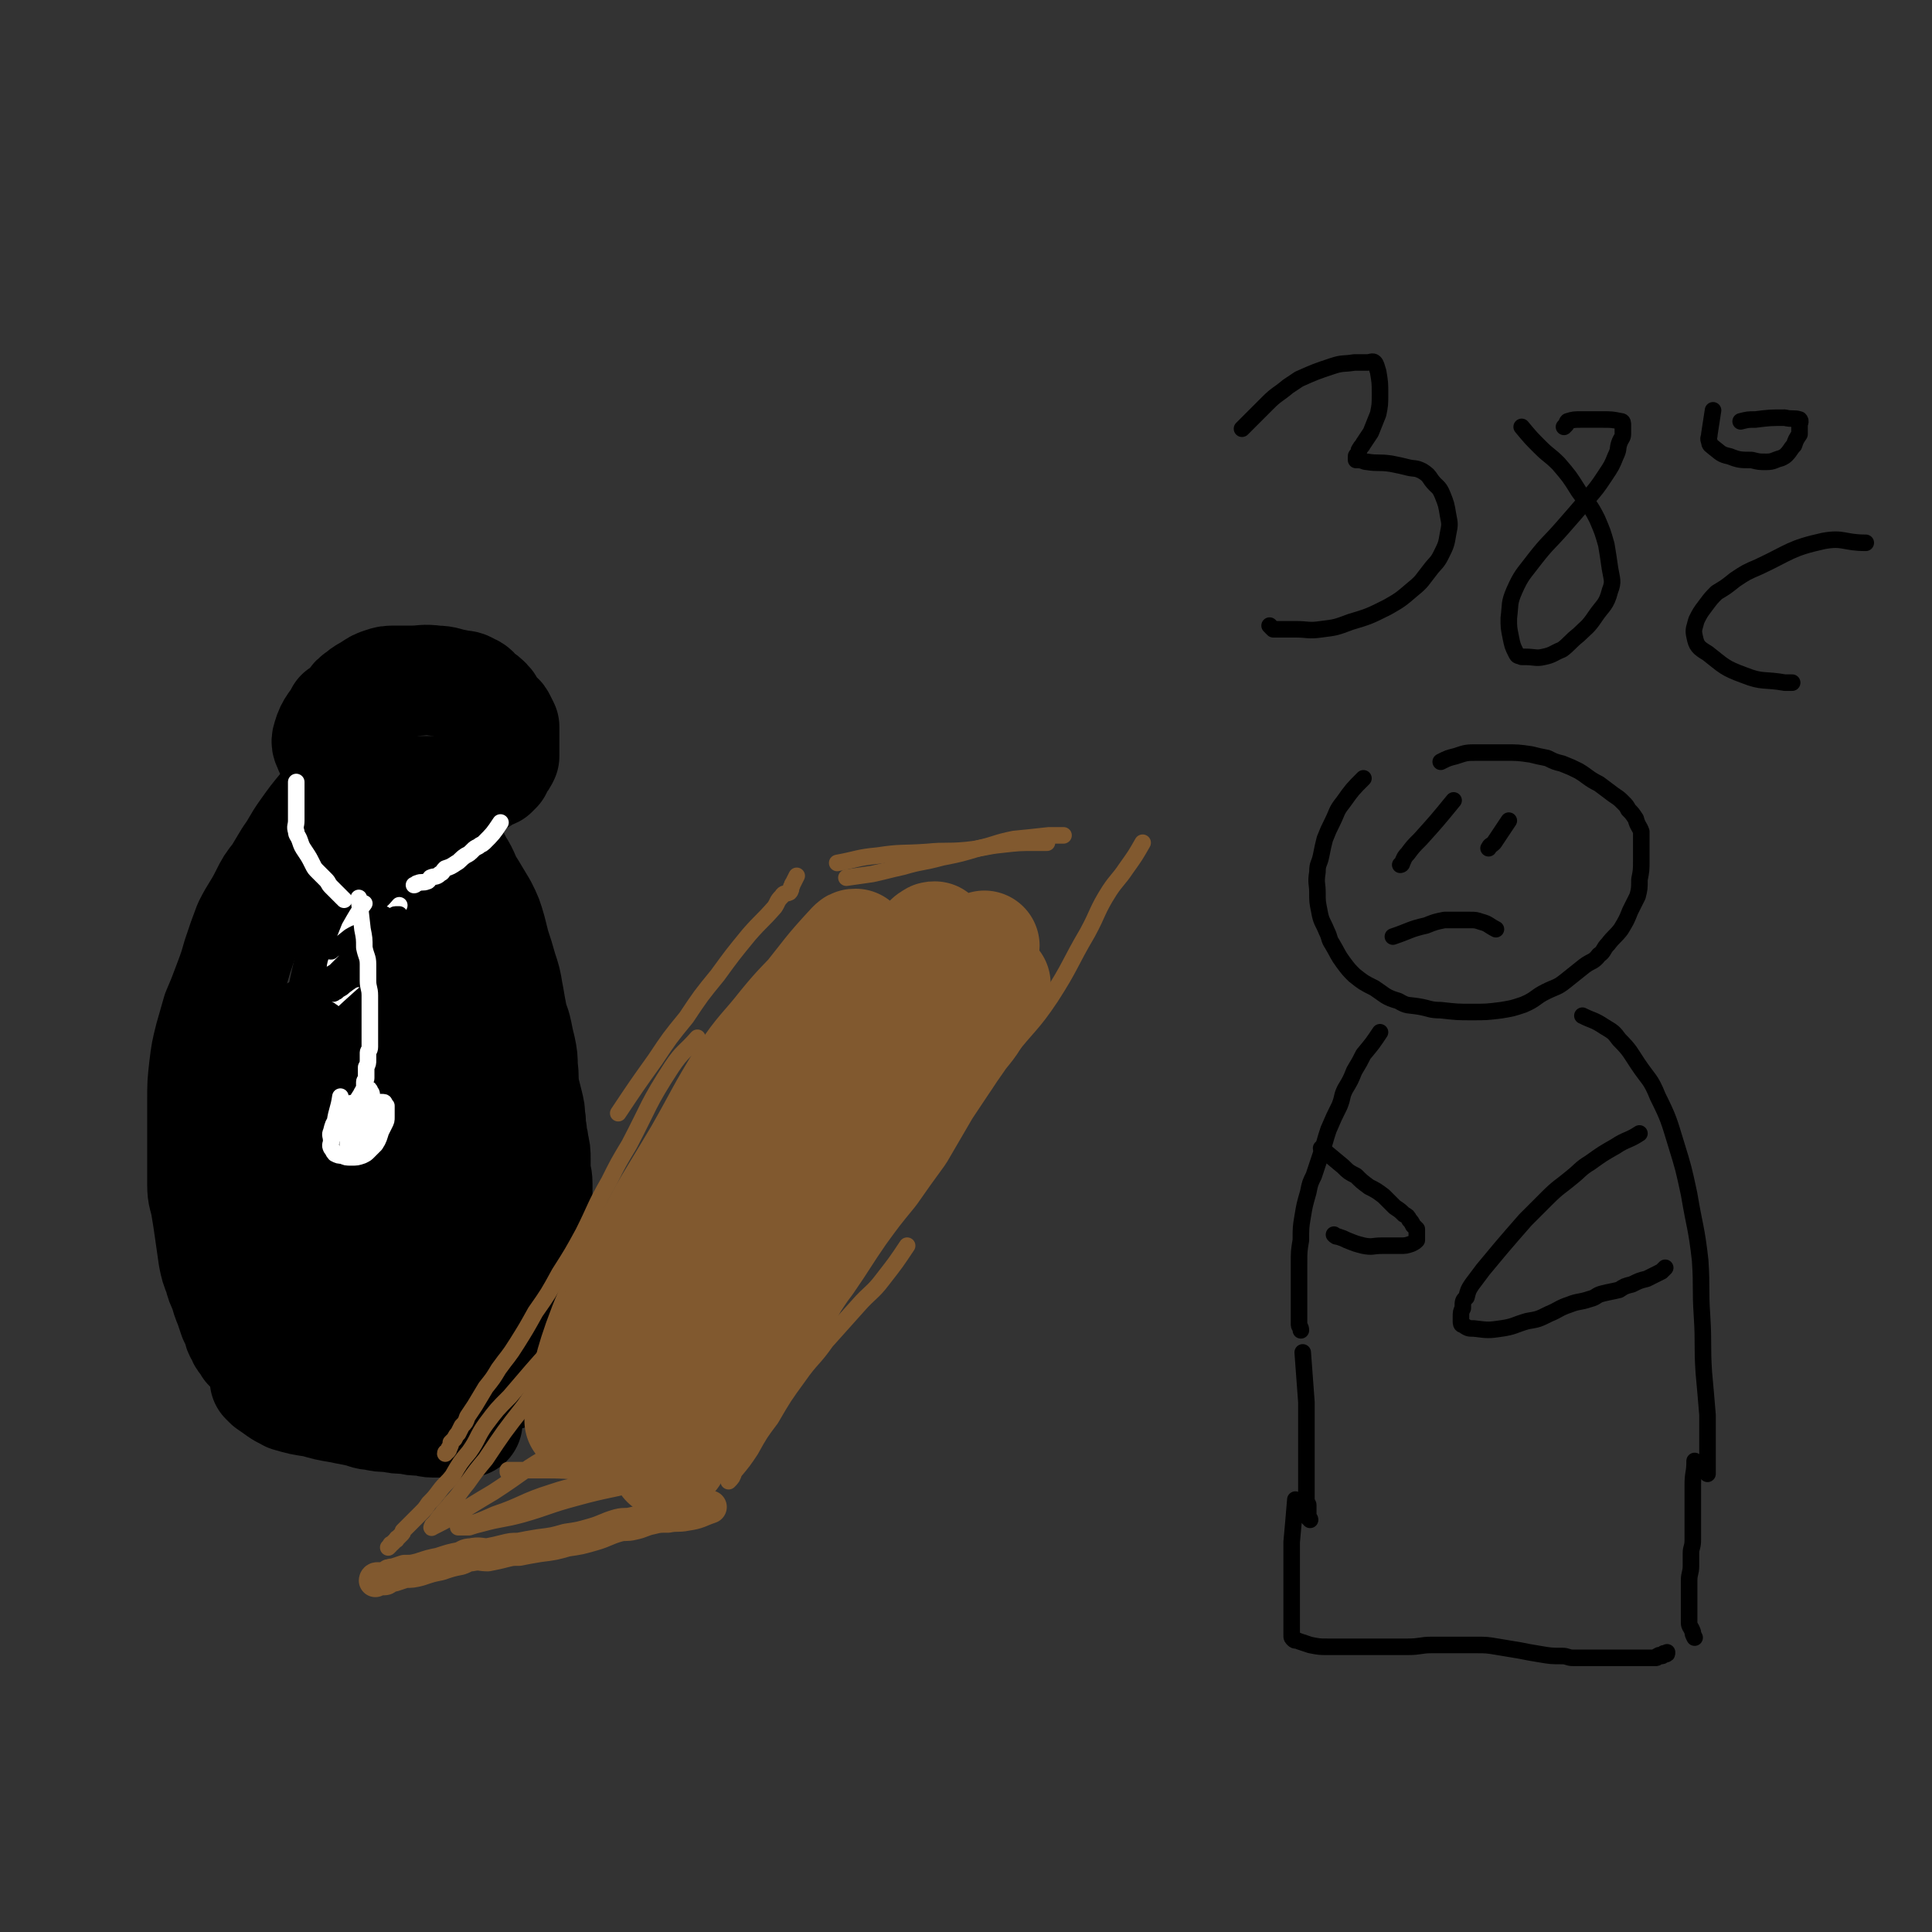 <svg viewBox='0 0 1050 1050' version='1.1' xmlns='http://www.w3.org/2000/svg' xmlns:xlink='http://www.w3.org/1999/xlink'><rect x="0" y="0" width="1050" height="1050" fill="#333333" stroke="none"/><g fill='none' stroke='#000000' stroke-width='60' stroke-linecap='round' stroke-linejoin='round'><path d='M185,388c0,0 0,0 0,0 -3,6 -5,6 -7,13 -1,3 0,3 1,6 2,3 2,3 5,5 3,4 3,4 7,7 5,3 5,3 11,5 4,2 4,2 9,3 7,2 7,2 14,3 6,0 6,0 11,0 5,0 5,0 10,-1 4,0 4,0 8,-2 2,0 2,-1 4,-2 2,-1 3,-1 4,-2 2,-1 1,-1 3,-2 1,-1 1,0 3,-1 1,-1 1,-1 2,-2 1,-2 1,-2 2,-4 1,-1 1,-1 2,-3 0,-1 0,-1 0,-3 0,-2 0,-2 0,-4 0,-3 0,-3 0,-6 0,-1 0,-1 0,-3 -1,-2 -1,-2 -2,-4 -1,-2 -2,-1 -3,-3 -1,-1 -1,-1 -2,-3 -1,-1 -1,-2 -2,-3 -2,-2 -2,-2 -5,-4 -2,-2 -2,-3 -5,-4 -3,-2 -3,-1 -7,-2 -6,-1 -6,-2 -11,-2 -7,-1 -7,0 -13,0 -5,0 -5,0 -9,0 -4,0 -4,0 -7,1 -3,1 -3,1 -6,3 -3,2 -4,2 -6,4 -3,2 -3,2 -5,5 -2,3 -2,3 -3,6 -2,3 -2,3 -3,5 -1,3 -1,3 -1,6 0,4 1,4 1,9 '/><path d='M176,439c0,0 0,0 0,0 -5,6 -5,6 -10,13 -5,7 -4,7 -9,14 -3,5 -3,5 -6,10 -4,5 -4,5 -7,11 -4,8 -5,8 -9,16 -3,8 -3,8 -6,17 -2,7 -2,7 -5,15 -3,8 -3,8 -6,15 -2,7 -2,7 -4,14 -2,8 -2,8 -3,16 -1,9 -1,9 -1,18 0,8 0,8 0,16 0,7 0,7 0,15 0,7 0,8 0,15 0,6 1,6 2,12 1,6 1,6 2,13 1,7 1,7 2,14 1,5 1,5 3,10 1,4 1,4 3,8 1,4 1,4 3,9 1,3 1,3 2,6 1,2 1,2 2,4 1,2 0,3 2,5 1,4 2,3 4,7 0,0 0,0 0,0 '/><path d='M232,439c0,0 0,0 0,0 3,8 2,8 6,15 2,4 3,4 6,8 3,4 3,4 5,8 4,6 3,7 7,13 3,5 3,5 6,10 3,6 3,6 5,13 1,4 1,4 2,8 2,6 2,6 4,13 2,6 2,6 3,12 1,5 1,6 2,11 1,6 2,6 3,11 1,5 1,5 2,9 1,5 1,5 1,10 1,6 0,6 1,12 1,4 1,4 2,8 1,4 1,4 1,7 1,4 0,4 1,8 0,4 1,4 1,7 1,4 1,4 1,8 0,3 0,3 0,6 0,3 1,3 1,7 0,2 0,2 0,5 0,2 0,2 0,4 0,4 0,4 0,8 0,3 0,3 0,7 0,4 0,4 0,7 0,4 0,4 0,8 0,3 0,3 0,6 0,4 1,4 0,8 0,3 -2,3 -2,6 -1,4 -1,4 -1,8 -1,3 0,3 -1,6 -1,3 -1,2 -2,5 -1,1 -1,1 -1,3 -1,3 -1,3 -2,5 -1,3 -1,3 -2,6 -1,2 -1,2 -2,3 -1,3 -1,3 -1,5 -1,2 -1,2 -1,4 '/><path d='M214,481c0,0 0,0 0,0 -8,9 -11,8 -16,19 -7,13 -5,14 -9,29 -3,13 -3,13 -5,26 -2,14 -2,14 -3,29 -1,13 -1,13 -1,26 0,10 -1,10 1,20 0,7 1,7 3,14 1,5 1,5 4,9 2,5 2,5 4,9 2,2 2,2 4,4 1,2 1,3 3,4 3,3 3,3 6,4 6,2 6,2 11,2 6,0 6,0 11,-2 5,-2 5,-2 8,-6 7,-10 8,-11 12,-22 5,-11 5,-11 6,-23 2,-11 1,-11 1,-22 0,-13 0,-13 -2,-26 -2,-11 -2,-11 -5,-21 -3,-8 -3,-8 -6,-16 -2,-6 -2,-6 -5,-12 -1,-3 -1,-3 -3,-6 -1,-3 -1,-3 -3,-6 -1,-1 -1,-1 -2,-2 -1,-1 -1,-1 -2,-2 -2,-1 -2,-1 -4,-1 -3,1 -4,0 -7,3 -10,12 -9,13 -17,28 -7,14 -7,15 -12,30 -5,13 -5,14 -8,28 -2,13 -2,13 -4,26 -1,10 -1,10 -1,20 0,9 -1,9 0,19 0,8 0,9 2,17 2,7 2,7 5,13 2,4 2,4 5,7 2,2 2,2 4,4 3,2 3,3 6,4 3,1 5,2 7,0 8,-7 9,-8 15,-18 10,-20 11,-20 18,-41 5,-15 3,-15 5,-30 1,-10 1,-10 1,-19 0,-6 0,-7 -2,-13 -2,-5 -2,-6 -5,-10 -4,-4 -4,-4 -9,-7 -9,-5 -8,-7 -18,-10 -6,-2 -7,-1 -13,-1 -6,0 -6,-1 -11,0 -4,1 -4,2 -7,4 -4,4 -4,4 -7,10 -6,12 -6,12 -10,26 -4,10 -3,10 -5,21 0,6 0,6 0,12 0,8 0,8 0,17 0,4 0,4 0,8 0,4 0,4 1,7 1,2 1,2 2,4 1,1 1,1 2,2 1,2 1,2 3,2 2,1 3,2 6,1 4,-3 5,-4 8,-8 6,-11 6,-11 10,-22 3,-9 3,-10 4,-19 1,-5 0,-5 0,-11 0,-4 0,-4 0,-7 0,-4 0,-4 -2,-7 0,-2 0,-2 -2,-4 0,-1 0,-1 -2,-2 0,0 0,-1 -2,-1 -1,0 -2,-1 -2,0 -4,7 -4,8 -7,16 -3,9 -2,10 -4,19 -1,9 0,9 0,17 0,7 0,7 1,14 0,5 0,5 2,11 0,3 1,2 2,5 0,2 0,2 1,3 0,2 0,2 1,3 0,0 0,0 1,0 1,0 1,0 2,-1 2,-7 3,-8 4,-16 1,-11 0,-11 0,-22 0,-10 1,-10 0,-21 0,-6 -1,-6 -2,-13 -1,-6 -1,-6 -2,-12 -1,-3 -1,-3 -2,-7 0,-1 0,-1 -1,-3 0,-1 0,-1 -1,-2 0,0 -1,0 -1,0 -2,5 -3,6 -4,12 -2,15 -1,16 -3,31 -1,11 -2,11 -3,22 -1,10 -1,10 -1,20 0,5 0,5 0,11 0,3 0,3 0,6 0,1 0,1 0,3 0,1 0,1 0,2 0,1 0,2 1,2 1,1 1,0 2,0 1,0 1,0 1,0 3,-5 4,-5 5,-12 4,-17 3,-17 5,-35 1,-16 1,-16 1,-31 0,-13 0,-13 0,-26 0,-7 1,-7 0,-14 -1,-4 -1,-4 -3,-8 0,-1 -1,-1 -1,-2 -1,-2 0,-2 -1,-3 -1,-1 -1,0 -2,0 -1,0 -2,0 -2,1 -5,11 -5,11 -8,23 -3,15 -3,15 -5,30 0,9 -1,9 0,17 0,6 1,6 1,11 '/><path d='M187,584c0,0 0,0 0,0 -5,12 -6,12 -10,25 -6,14 -6,14 -11,29 -4,14 -3,15 -6,29 -3,13 -3,13 -5,27 -2,9 -1,9 -2,19 -1,8 -1,8 -2,16 -1,5 -1,5 -1,10 0,3 0,3 0,7 0,2 0,2 0,4 0,1 -1,2 0,3 6,2 7,2 14,3 12,0 13,1 25,-1 10,-2 10,-3 18,-8 12,-7 11,-9 22,-16 8,-5 9,-4 17,-9 3,-2 3,-3 6,-5 3,-2 4,-1 7,-2 1,-1 1,-1 3,-2 1,-1 1,-1 2,-2 1,-1 1,-1 2,-1 1,0 1,0 2,0 0,-1 0,-1 0,-1 0,0 0,0 0,0 -4,1 -5,1 -8,2 -7,2 -7,3 -14,6 -8,3 -9,3 -17,6 -8,3 -8,4 -16,7 -6,3 -6,3 -12,5 -4,2 -4,2 -8,4 -3,1 -3,1 -5,2 -2,0 -2,0 -3,1 -1,0 -1,0 -3,1 -1,0 -1,0 -2,1 0,0 0,0 0,1 0,0 0,0 0,0 4,0 4,0 9,0 9,0 9,0 19,0 13,0 13,0 25,0 7,0 7,1 14,1 '/><path d='M183,672c0,0 0,0 0,0 -5,8 -5,7 -10,15 -1,2 -1,3 -2,5 -2,4 -3,4 -5,7 -3,4 -4,4 -6,8 -2,3 -2,3 -3,6 -2,3 -2,3 -4,6 -1,2 -1,2 -2,4 -2,3 -2,3 -3,5 -1,3 -1,3 -2,5 -1,2 -1,2 -1,4 -1,2 -1,2 -1,3 0,1 0,1 0,2 0,2 0,2 0,3 0,2 0,2 0,3 0,1 0,2 0,2 1,1 1,1 2,2 6,4 5,4 11,7 7,2 7,2 14,3 7,2 7,2 13,3 5,1 5,1 10,2 5,1 5,2 9,2 4,1 4,1 9,1 4,1 4,1 9,1 4,1 4,1 8,1 3,0 3,1 6,1 2,0 2,0 5,0 1,0 1,0 3,0 1,0 1,0 2,0 2,0 2,0 3,0 2,0 2,0 3,0 2,0 2,0 3,0 '/></g>
<g fill='none' stroke='#FFFFFF' stroke-width='9' stroke-linecap='round' stroke-linejoin='round'><path d='M161,425c0,0 0,0 0,0 0,7 0,7 0,14 0,3 0,3 0,7 0,3 -1,3 0,6 0,2 1,2 2,5 1,3 1,3 3,6 2,3 2,3 4,7 1,2 1,2 3,4 2,2 2,2 4,4 2,2 1,2 3,4 1,1 1,1 2,2 2,2 2,2 4,4 1,1 1,1 1,1 '/><path d='M272,447c0,0 0,0 0,0 -4,6 -4,6 -9,11 -1,1 -2,1 -3,2 -2,1 -2,1 -3,2 -2,2 -2,2 -4,3 -3,2 -3,3 -5,4 -3,2 -3,2 -6,3 -2,2 -1,2 -3,3 -2,2 -3,1 -5,2 -1,1 -1,2 -2,2 -2,1 -3,0 -5,1 -1,0 -1,1 -2,1 '/><path d='M198,491c0,0 0,0 0,0 -4,6 -4,6 -8,13 -2,5 -2,5 -4,10 -1,4 -2,4 -3,8 -1,3 -1,3 -1,7 0,3 0,3 0,7 0,2 -1,2 0,4 1,1 2,1 3,2 2,1 2,2 4,3 3,2 3,2 6,3 3,1 4,1 7,1 2,0 2,1 4,0 3,-1 3,-1 5,-3 2,-2 2,-3 4,-5 2,-3 2,-3 3,-5 2,-3 2,-3 3,-5 1,-3 1,-3 1,-6 0,-2 0,-2 0,-4 0,-3 0,-3 0,-6 0,-2 0,-2 0,-3 0,-1 0,-1 0,-2 0,-1 0,-1 -1,-2 -1,-1 -1,-1 -2,-2 -1,-1 -1,-1 -2,-1 -4,-1 -4,-1 -8,0 -3,1 -3,1 -6,3 -3,1 -3,1 -5,4 -3,4 -3,4 -6,10 -2,3 -2,3 -4,7 0,2 -1,2 -1,4 -1,0 0,0 0,1 0,2 0,2 0,3 0,1 0,2 1,2 3,2 3,2 6,2 4,0 4,1 7,0 4,-2 4,-2 7,-5 2,-2 2,-2 4,-5 3,-4 4,-4 6,-8 1,-3 1,-3 2,-6 1,-2 1,-2 1,-5 0,-1 0,-2 0,-3 0,-1 0,-1 0,-3 0,-1 0,-1 0,-1 0,-1 -1,-1 -2,-1 -1,0 -1,0 -3,0 -2,1 -3,0 -5,2 -2,1 -1,1 -3,3 -2,2 -2,2 -3,3 -2,2 -2,2 -3,4 0,1 0,1 -1,2 0,0 0,0 0,0 '/><path d='M206,509c0,0 0,0 0,0 -4,5 -5,5 -9,11 -1,0 0,1 0,2 0,1 0,1 0,2 0,1 0,1 0,2 0,0 1,-1 2,-1 0,0 0,0 0,0 1,-1 1,-1 1,-2 0,0 1,0 1,-1 1,-1 1,-1 1,-2 0,0 0,-1 0,-1 0,0 0,0 1,0 0,0 0,0 1,0 0,1 -1,1 -1,2 0,1 1,1 1,2 0,0 0,1 0,1 1,1 1,1 2,2 0,0 0,0 0,0 0,0 1,0 1,0 1,0 1,0 1,0 0,0 0,0 0,-1 0,-1 0,-1 0,-1 0,-1 0,-1 0,-1 0,0 0,0 -1,0 0,0 0,0 0,0 '/><path d='M217,492c0,0 0,0 0,0 -5,6 -6,5 -11,11 -2,3 -2,4 -3,7 -1,2 -1,2 -1,4 0,2 -1,2 -1,4 0,1 0,1 0,2 0,1 0,1 0,2 0,1 0,2 1,2 1,1 1,1 2,1 1,0 1,0 2,0 0,0 0,0 1,0 1,0 2,1 2,0 1,-1 1,-2 1,-3 1,-1 1,-1 1,-2 1,-2 1,-2 1,-4 1,0 0,-1 0,-1 0,-2 0,-2 0,-4 0,0 0,0 0,0 0,-1 0,-1 0,-1 0,0 -1,0 -1,0 -1,0 -1,0 -2,0 -1,0 -2,0 -2,0 -1,1 -1,1 -2,2 -1,1 -1,1 -1,2 -1,1 -1,2 -1,2 0,1 0,1 -1,2 0,0 0,1 0,2 0,0 0,-1 0,-1 0,0 0,0 0,0 0,0 0,0 0,0 '/></g>
<g fill='none' stroke='#000000' stroke-width='9' stroke-linecap='round' stroke-linejoin='round'><path d='M236,638c0,0 0,0 0,0 4,-6 4,-6 7,-12 1,-1 1,-1 1,-1 0,0 -1,0 -1,0 -3,3 -2,3 -5,6 -6,5 -6,5 -12,10 -4,4 -4,5 -8,8 -2,2 -2,1 -4,3 -1,1 -1,1 -2,3 -1,1 -1,1 -2,2 -1,1 -2,2 -1,2 5,-10 7,-11 14,-23 4,-7 4,-7 8,-14 4,-7 4,-7 7,-14 2,-4 2,-5 4,-9 2,-4 2,-4 3,-7 1,-2 1,-2 1,-4 0,-1 0,-1 0,-2 0,-2 0,-2 0,-3 0,-1 0,-1 -1,-1 -7,-1 -7,-1 -14,-1 -11,0 -11,0 -21,2 -10,2 -10,3 -18,7 -6,3 -5,4 -11,6 -2,2 -2,1 -4,2 -2,1 -2,1 -3,1 -1,0 -2,0 -2,0 -1,0 -1,-1 0,-1 6,-10 6,-10 12,-19 6,-8 7,-7 13,-14 6,-7 6,-8 13,-14 3,-3 3,-2 6,-5 2,-1 1,-1 3,-3 0,0 0,-1 1,-1 1,-1 2,0 2,-1 2,-1 1,-1 2,-2 0,0 1,-1 1,-1 -4,1 -4,1 -8,2 -8,5 -8,5 -17,10 -7,4 -7,4 -14,8 -4,2 -4,2 -8,4 -1,1 -1,1 -3,2 -1,1 -1,1 -2,1 0,0 0,0 0,0 2,-2 2,-3 4,-5 9,-9 9,-9 19,-18 7,-6 7,-7 14,-13 6,-5 6,-5 12,-9 3,-2 4,-2 7,-4 1,0 0,-1 2,-2 0,0 1,0 2,-1 0,0 1,-1 1,0 -2,0 -3,0 -6,1 -8,3 -8,3 -16,7 -8,5 -8,5 -17,10 -4,2 -4,2 -8,5 -2,2 -2,1 -4,3 -1,0 -1,1 -2,1 -1,0 -2,0 -1,0 5,-5 7,-5 14,-10 9,-7 9,-8 18,-14 10,-6 10,-6 20,-12 6,-4 6,-4 13,-9 2,-1 2,-1 5,-3 1,0 1,0 2,-1 1,0 2,-1 2,-1 -1,-1 -2,0 -3,0 -7,3 -8,3 -15,7 -11,5 -11,5 -22,11 -6,4 -6,5 -13,9 -3,2 -4,2 -8,4 -2,1 -2,1 -4,2 -1,1 -1,1 -2,2 0,0 -1,1 0,1 3,-3 3,-3 7,-6 4,-3 3,-3 7,-5 4,-3 5,-3 9,-5 1,-1 2,0 3,-1 2,-1 2,-1 3,-2 1,0 1,0 1,0 -2,0 -3,0 -6,0 -7,1 -7,1 -14,3 -4,1 -4,2 -8,3 -2,1 -2,1 -4,2 -1,0 -1,0 -2,0 -2,0 -2,1 -3,2 0,0 -1,0 0,0 5,-4 5,-4 10,-8 5,-3 5,-2 10,-5 4,-1 3,-2 7,-4 2,-1 2,-1 4,-1 1,-1 1,-1 2,-1 1,0 1,-1 2,-1 1,0 1,0 2,0 0,0 0,0 0,0 -4,3 -4,3 -8,6 -6,4 -7,4 -13,7 -2,1 -2,1 -4,2 -1,1 -1,1 -2,1 -1,1 -2,1 -2,1 -1,0 0,0 0,0 3,-2 3,-2 6,-4 2,-1 2,-1 4,-2 '/><path d='M230,516c0,0 0,0 0,0 -8,6 -8,6 -16,13 -6,5 -6,5 -12,10 -2,2 -2,2 -4,4 -1,0 -1,1 -2,2 0,0 0,0 -1,1 0,0 0,0 0,0 5,-2 5,-2 10,-5 9,-5 9,-5 18,-10 10,-5 11,-5 20,-10 8,-4 8,-5 15,-8 3,-2 3,-2 6,-4 2,0 2,0 3,-1 0,0 0,-1 0,-1 -3,-1 -3,-1 -7,-1 -15,0 -16,-1 -31,2 -13,2 -13,3 -25,8 -9,3 -9,4 -17,9 -5,3 -5,3 -10,6 -2,1 -2,0 -4,2 -1,1 -1,1 -2,2 -1,1 -1,1 -2,1 0,0 -1,0 0,0 9,-5 10,-5 20,-10 5,-3 4,-4 9,-7 2,-1 2,-1 4,-2 1,-1 1,-1 2,-2 1,-1 1,0 2,-1 0,0 0,-1 0,-1 0,0 0,0 -1,0 -3,1 -4,0 -7,2 -3,1 -3,2 -6,4 -3,2 -3,2 -6,5 -1,1 -1,1 -2,2 -1,1 -1,1 -2,2 0,0 0,0 0,0 1,0 1,1 2,0 6,-5 6,-5 11,-11 4,-5 4,-5 8,-10 2,-3 2,-3 4,-5 1,-2 2,-2 2,-3 0,-1 0,-1 0,-2 0,0 0,0 0,0 -2,1 -3,-1 -5,1 -4,6 -3,7 -7,14 '/></g>
<g fill='none' stroke='#FFFFFF' stroke-width='9' stroke-linecap='round' stroke-linejoin='round'><path d='M195,488c0,0 0,0 0,0 1,8 1,8 2,17 1,5 1,5 1,10 1,5 2,5 2,9 0,5 0,5 0,9 0,4 1,4 1,8 0,4 0,4 0,8 0,3 0,3 0,7 0,2 0,2 0,4 0,2 0,2 0,5 0,2 0,2 0,4 0,2 -1,2 -1,3 0,2 0,2 0,4 0,2 0,2 -1,4 0,1 0,1 0,3 0,1 0,1 0,3 0,1 -1,1 -1,2 0,1 0,1 0,2 0,1 0,1 0,2 0,1 -1,1 -1,2 0,1 0,1 0,2 0,0 0,0 0,1 0,0 0,0 0,1 0,0 -1,0 -1,1 0,0 0,0 0,1 0,0 0,0 0,0 '/><path d='M185,596c0,0 0,0 0,0 -1,7 -2,7 -3,14 0,1 0,1 0,2 1,2 1,2 2,3 1,1 1,1 2,1 2,0 2,0 3,0 1,0 1,0 2,0 2,0 2,0 3,0 1,0 1,-1 1,-1 1,-1 1,-1 1,-2 0,-2 0,-2 0,-4 0,-2 0,-2 0,-3 0,-1 -1,-1 -1,-2 -1,-1 -1,-1 -2,-2 -1,-1 0,-2 -1,-2 -1,-1 -2,0 -3,0 -1,0 -1,0 -2,0 -1,1 -2,1 -2,2 -2,3 -1,3 -2,6 -2,3 -2,3 -3,7 -1,2 0,2 0,5 0,2 -1,2 0,4 1,1 1,2 2,3 2,1 2,1 4,1 2,1 2,1 5,1 3,0 3,0 6,-1 2,-1 2,-1 3,-2 2,-2 2,-2 4,-4 2,-3 2,-4 3,-7 1,-2 1,-2 2,-4 1,-2 1,-2 1,-4 0,-2 0,-2 0,-4 0,-1 0,-1 0,-2 0,0 0,0 -1,-1 0,-1 0,-1 -2,-1 -1,0 -1,0 -3,0 -1,0 -1,0 -2,0 -1,1 -1,1 -3,2 -1,0 -1,1 -2,2 -1,1 -1,1 -2,3 0,1 0,1 -1,2 0,1 0,1 -1,2 0,0 0,0 0,1 0,0 0,0 0,0 0,0 0,0 0,0 1,0 1,0 2,0 0,0 0,-1 0,-2 0,-1 1,-1 1,-2 0,-1 1,-1 1,-2 0,-1 0,-1 0,-2 0,-1 0,-1 0,-2 0,-1 0,-1 0,-1 0,-1 0,-1 0,-1 0,-1 0,0 -1,0 0,0 0,0 -1,0 0,0 0,0 0,0 '/><path d='M192,613c0,0 0,0 0,0 6,-4 6,-3 11,-7 1,-1 0,-2 0,-3 0,-1 0,-1 0,-1 0,-1 1,-2 0,-2 -1,-1 -1,0 -2,0 -1,0 -1,0 -1,0 -1,0 -1,0 -2,1 -1,1 0,1 -1,2 -1,2 -2,2 -2,3 -1,1 0,1 0,2 0,2 0,2 0,3 0,1 0,1 0,1 0,1 0,1 0,1 0,0 1,0 1,0 1,0 2,0 2,0 1,-1 1,-1 1,-2 1,-2 2,-2 2,-3 1,-3 0,-3 0,-5 1,-2 1,-2 1,-3 0,-2 0,-2 0,-3 0,-1 0,-2 0,-2 0,-1 0,-1 -1,-2 0,-1 0,-1 -1,-1 0,0 -1,0 -2,0 -1,1 -1,1 -2,3 -2,3 -2,3 -3,7 -2,4 -1,4 -3,8 0,3 -1,3 -1,5 0,1 0,1 0,3 0,1 0,1 0,3 0,1 0,1 0,2 0,0 0,0 1,0 1,0 1,0 2,0 2,0 2,0 3,-1 1,-1 1,0 3,-2 1,-1 1,-1 2,-3 1,-2 1,-1 3,-3 1,-2 1,-2 2,-5 0,-1 0,-2 0,-4 0,-1 0,-1 0,-2 0,-1 0,-1 0,-2 0,-1 0,-1 -1,-2 -1,0 -1,0 -2,0 -1,0 -1,0 -3,0 -1,0 -1,0 -2,1 -1,1 -1,1 -1,2 -1,1 -1,1 -1,3 0,0 0,0 0,0 '/></g>
<g fill='none' stroke='#81592F' stroke-width='9' stroke-linecap='round' stroke-linejoin='round'><path d='M336,605c0,0 0,0 0,0 10,-15 10,-15 20,-29 8,-12 8,-12 17,-23 8,-12 8,-12 17,-23 8,-11 8,-11 17,-22 7,-8 7,-7 14,-15 2,-3 1,-3 4,-6 1,-2 2,-1 4,-2 1,-1 1,-2 1,-3 1,-1 0,-1 1,-2 1,-2 1,-2 2,-4 '/><path d='M455,469c0,0 0,0 0,0 11,-2 11,-3 22,-4 13,-2 13,-1 27,-2 10,-1 10,0 21,-1 10,-1 10,-2 20,-3 9,-1 9,-1 18,-1 3,0 3,0 6,0 '/><path d='M460,477c0,0 0,0 0,0 7,-1 7,-1 14,-2 9,-2 8,-2 17,-4 10,-3 10,-2 21,-5 10,-2 10,-2 20,-5 9,-2 9,-3 19,-5 10,-1 10,-1 19,-2 4,0 4,0 8,0 '/><path d='M621,458c0,0 0,0 0,0 -4,7 -4,7 -9,14 -4,6 -5,6 -9,12 -7,11 -6,12 -12,23 -10,17 -9,18 -20,35 -10,15 -12,15 -23,29 -12,15 -12,15 -23,30 -11,15 -9,16 -20,31 -8,11 -10,10 -18,22 -10,14 -9,15 -20,30 -9,13 -9,12 -18,25 -6,7 -6,7 -11,15 -4,5 -4,5 -8,10 -1,3 -1,3 -3,7 -1,2 -1,2 -2,5 -1,1 -1,1 -1,2 0,1 0,1 0,1 '/><path d='M493,677c0,0 0,0 0,0 -6,9 -6,9 -13,18 -6,8 -7,7 -14,15 -8,9 -8,9 -17,19 -7,10 -8,9 -15,19 -8,11 -8,11 -15,23 -6,8 -6,8 -11,17 -4,6 -4,6 -9,12 -1,3 -1,3 -3,5 '/><path d='M379,564c0,0 0,0 0,0 -7,8 -8,7 -14,16 -13,20 -12,21 -23,42 -6,10 -6,10 -11,20 -8,14 -7,14 -14,28 -6,11 -6,11 -13,22 -6,11 -6,11 -13,21 -5,9 -5,9 -10,17 -5,8 -5,7 -10,14 -3,5 -3,5 -7,10 -3,5 -3,5 -6,10 -2,3 -2,3 -4,6 -1,3 -1,3 -3,5 -1,2 -1,2 -2,4 -1,1 -1,1 -2,3 -1,1 -1,1 -2,2 0,1 0,2 -1,3 0,1 0,1 -1,2 0,0 -1,0 -1,1 0,0 0,0 0,0 '/></g>
<g fill='none' stroke='#81592F' stroke-width='60' stroke-linecap='round' stroke-linejoin='round'><path d='M467,554c0,0 0,0 0,0 -7,9 -8,8 -15,17 -10,12 -10,12 -18,25 -11,16 -9,18 -20,35 -11,19 -12,18 -24,37 -11,18 -10,18 -21,36 -9,13 -9,13 -17,26 -5,9 -6,8 -11,16 -5,8 -5,8 -9,16 -3,4 -3,4 -5,7 -1,2 -1,2 -2,3 -1,2 -1,2 -2,2 -1,1 -3,2 -2,1 2,-11 3,-12 8,-24 9,-21 9,-21 20,-42 11,-23 12,-23 24,-45 11,-20 11,-21 24,-40 10,-15 11,-15 22,-29 8,-10 8,-10 17,-20 5,-5 5,-5 10,-9 3,-3 3,-4 6,-7 2,-2 2,-2 5,-4 1,-1 1,-1 3,-3 1,-1 1,-1 2,-2 1,-1 2,-2 2,-1 -7,6 -9,7 -16,15 -15,19 -14,19 -28,38 -14,20 -14,20 -27,41 -14,21 -13,22 -26,44 -9,15 -10,14 -19,29 -8,12 -8,12 -14,24 -6,10 -5,10 -10,20 -3,4 -3,4 -6,7 -1,2 -1,2 -2,4 0,0 -1,1 -1,1 0,0 0,-1 0,-2 5,-21 3,-21 10,-41 9,-25 11,-24 24,-48 14,-27 15,-27 31,-54 12,-21 11,-21 24,-42 10,-15 11,-14 22,-28 9,-11 10,-11 19,-21 5,-5 5,-5 10,-11 2,-2 2,-2 4,-5 1,-1 1,-2 2,-3 1,-1 1,-1 2,-2 1,-1 1,-1 2,-2 0,0 0,0 0,0 -1,0 -1,0 -2,1 -13,14 -13,15 -25,30 -13,16 -14,15 -26,32 -13,20 -12,21 -25,42 -9,15 -10,14 -19,30 -9,15 -9,15 -16,30 -5,10 -5,11 -10,21 -1,3 -2,3 -3,7 -1,1 -1,1 -1,2 0,1 0,1 -1,2 -1,1 -2,2 -1,2 1,-3 1,-5 4,-9 10,-16 11,-16 22,-32 14,-22 12,-23 28,-45 12,-16 13,-15 27,-29 16,-18 17,-17 34,-34 13,-12 13,-12 26,-25 9,-8 10,-8 18,-17 4,-3 3,-4 6,-7 2,-2 2,-1 3,-2 1,-1 1,-2 2,-2 1,-1 1,-1 2,-1 0,0 0,0 0,0 -3,6 -2,6 -5,11 -9,16 -9,16 -18,32 -10,15 -11,15 -20,31 -10,18 -10,19 -20,38 -10,18 -10,18 -20,36 -8,15 -8,15 -16,31 -6,11 -5,11 -11,22 -3,5 -3,5 -7,9 -1,3 -1,3 -3,5 -1,1 0,2 -1,3 0,0 0,0 0,0 2,-4 2,-5 4,-9 11,-20 11,-20 23,-39 14,-24 13,-25 28,-49 14,-21 15,-20 31,-40 16,-20 16,-20 32,-40 7,-9 7,-9 14,-18 5,-5 5,-6 10,-11 1,-1 1,-1 3,-3 1,-1 1,0 1,-1 1,-2 1,-2 2,-3 0,0 0,0 0,0 0,1 0,1 -1,2 -9,17 -9,17 -18,33 -11,19 -11,19 -22,38 -10,19 -9,19 -20,38 -10,18 -11,18 -22,35 -10,17 -10,16 -19,33 -7,11 -6,11 -12,22 -2,3 -2,3 -4,5 0,2 -1,1 -1,2 -1,1 -1,2 -1,3 0,0 0,0 0,0 6,-10 6,-11 12,-21 11,-18 12,-17 23,-35 13,-20 11,-21 24,-41 11,-16 12,-15 24,-30 9,-14 10,-13 19,-27 7,-10 7,-10 14,-21 2,-4 2,-4 5,-8 1,-2 1,-1 2,-3 1,0 1,-1 1,-1 1,-1 1,-1 2,-2 0,-1 0,-2 0,-1 -4,6 -4,8 -10,16 -5,9 -6,8 -12,17 -8,12 -8,12 -16,24 -7,12 -7,12 -14,24 -8,11 -8,11 -15,21 -9,11 -9,11 -17,22 -9,13 -9,14 -18,27 -6,8 -6,8 -11,17 -5,8 -4,9 -10,17 -5,8 -6,7 -12,15 -6,8 -5,8 -10,17 -6,8 -7,8 -13,16 -4,6 -4,6 -8,12 -3,3 -4,3 -7,7 -1,1 -1,2 -2,3 0,1 0,1 -1,2 -1,1 -1,1 -2,2 -1,1 -1,1 -1,1 0,0 0,0 0,0 0,-2 -1,-2 0,-4 6,-13 7,-13 13,-26 11,-20 12,-19 22,-40 6,-12 5,-13 10,-26 2,-5 2,-5 5,-9 1,-3 2,-2 3,-4 1,-1 0,-2 1,-3 0,-1 1,0 1,-1 0,-1 0,-1 0,-1 0,0 0,0 0,0 -8,15 -7,16 -16,31 -6,10 -8,9 -16,19 -7,10 -7,10 -13,20 -3,4 -2,4 -4,7 -1,2 -1,1 -3,3 0,0 0,0 -1,1 '/></g>
<g fill='none' stroke='#81592F' stroke-width='18' stroke-linecap='round' stroke-linejoin='round'><path d='M386,819c0,0 0,0 0,0 -6,2 -6,3 -13,4 -5,1 -5,0 -10,1 -5,0 -5,0 -9,1 -5,1 -5,2 -10,3 -4,1 -4,0 -8,1 -7,2 -7,3 -14,5 -7,2 -7,2 -14,3 -7,2 -7,2 -15,3 -6,1 -6,1 -11,2 -4,0 -4,0 -8,1 -4,1 -4,1 -9,2 -4,0 -4,-1 -9,0 -3,0 -3,1 -6,2 -5,1 -5,1 -11,3 -5,1 -5,1 -11,3 -4,1 -4,1 -8,1 -3,1 -3,1 -6,2 -2,0 -2,0 -3,1 -1,0 -1,1 -2,1 -1,0 -1,0 -3,0 0,0 -1,0 -1,0 -1,0 -1,1 -1,1 '/></g>
<g fill='none' stroke='#81592F' stroke-width='9' stroke-linecap='round' stroke-linejoin='round'><path d='M315,720c0,0 0,0 0,0 -5,5 -6,4 -11,9 -8,8 -8,8 -15,16 -6,7 -6,7 -12,14 -7,7 -7,7 -13,15 -5,7 -4,8 -9,15 -5,6 -5,6 -9,13 -3,4 -4,4 -7,8 -3,4 -3,4 -6,7 -2,3 -2,3 -4,5 -1,1 -1,1 -3,3 -1,1 -1,1 -2,2 -1,1 -1,1 -1,1 -1,1 -1,1 -2,2 -1,1 -1,1 -2,2 0,1 0,1 -1,2 -1,1 -1,1 -2,2 -1,0 0,1 -1,1 -1,1 -1,1 -2,2 -1,0 -1,1 -1,1 -1,1 -1,1 -1,1 '/><path d='M347,695c0,0 0,0 0,0 -6,6 -7,5 -13,11 -12,12 -13,11 -24,24 -14,16 -13,17 -25,34 -11,14 -11,14 -21,29 -5,6 -5,6 -10,13 -5,6 -4,6 -9,11 -2,3 -3,3 -5,6 -2,2 -2,3 -4,5 0,0 0,0 -1,1 0,0 -1,2 0,1 16,-8 16,-9 33,-19 17,-11 16,-12 34,-22 18,-10 18,-10 38,-18 10,-5 11,-4 22,-7 4,-2 4,-1 8,-3 3,0 3,-1 5,-1 1,0 1,0 2,0 0,0 2,0 1,0 -8,7 -9,7 -18,14 -15,12 -14,13 -30,23 -17,10 -17,10 -35,18 -7,4 -8,3 -16,6 -4,2 -4,2 -9,3 -1,0 -1,0 -2,0 -1,0 -1,1 -3,1 0,0 -1,0 0,0 3,0 4,0 8,-1 18,-4 18,-5 36,-10 18,-5 18,-6 36,-11 10,-3 10,-2 21,-5 6,-2 6,-2 13,-3 3,0 3,0 7,0 0,0 0,0 1,0 1,0 2,0 1,0 -2,0 -3,-1 -7,0 -16,4 -15,5 -31,10 -18,5 -19,4 -37,9 -15,4 -15,5 -29,9 -11,3 -11,2 -22,5 -4,1 -4,1 -7,2 -2,0 -2,0 -4,0 -1,0 -2,0 -2,0 0,0 1,0 1,0 10,-3 10,-3 19,-7 15,-5 15,-7 31,-12 12,-4 12,-3 24,-5 13,-2 13,-1 25,-3 8,-1 8,-1 16,-2 3,-1 3,-1 5,-2 1,0 1,0 2,0 2,0 4,0 3,0 -11,0 -14,-1 -28,-1 -13,0 -12,1 -25,1 -12,1 -12,0 -23,0 -9,0 -9,0 -17,0 -2,0 -2,0 -4,0 -1,0 -1,0 -2,0 0,0 0,1 0,1 '/></g>
<g fill='none' stroke='#000000' stroke-width='9' stroke-linecap='round' stroke-linejoin='round'><path d='M741,423c0,0 0,0 0,0 -6,6 -6,6 -11,13 -4,5 -3,5 -6,11 -2,4 -2,4 -4,9 -1,4 -1,4 -2,9 -1,5 -2,4 -2,9 -1,6 0,6 0,11 0,5 0,5 1,10 1,6 2,6 4,11 2,4 1,4 3,7 3,5 3,6 6,10 3,4 3,4 6,7 5,4 5,4 11,7 6,4 6,5 13,7 5,3 5,2 11,3 6,1 6,2 12,2 9,1 9,1 17,1 8,0 8,0 16,-1 6,-1 6,-1 12,-3 7,-3 6,-4 12,-7 6,-3 6,-2 11,-6 5,-4 5,-4 10,-8 4,-3 5,-2 8,-6 3,-2 2,-3 5,-6 3,-4 4,-4 7,-8 3,-5 3,-5 5,-10 2,-4 2,-4 4,-8 1,-4 1,-4 1,-9 1,-5 1,-5 1,-11 0,-4 0,-4 0,-8 0,-3 0,-3 0,-7 -1,-3 -2,-3 -3,-7 -2,-3 -2,-3 -4,-5 -1,-2 -1,-2 -3,-4 -2,-2 -2,-2 -5,-4 -4,-3 -4,-3 -8,-6 -6,-3 -6,-4 -11,-7 -4,-2 -4,-2 -9,-4 -4,-1 -4,-1 -8,-3 -5,-1 -5,-1 -9,-2 -7,-1 -7,-1 -14,-1 -7,0 -7,0 -15,0 -6,0 -6,0 -12,2 -4,1 -4,1 -8,3 '/><path d='M757,509c0,0 0,0 0,0 9,-3 9,-4 18,-6 5,-2 5,-2 10,-3 4,0 4,0 7,0 4,0 4,0 7,0 3,0 3,0 6,1 4,1 4,2 8,4 0,0 0,0 0,0 '/><path d='M790,435c0,0 0,0 0,0 -9,11 -9,11 -18,21 -4,4 -4,4 -7,8 -2,2 -2,3 -3,5 0,1 -1,1 -1,1 '/><path d='M820,446c0,0 0,0 0,0 -4,6 -4,6 -8,12 -2,2 -2,1 -3,3 '/><path d='M750,561c0,0 0,0 0,0 -4,6 -4,6 -9,12 -2,4 -2,4 -5,9 -2,5 -2,5 -5,10 -2,4 -1,4 -3,9 -3,6 -3,6 -6,13 -2,6 -2,7 -4,13 -2,6 -2,6 -4,12 -2,4 -2,4 -3,9 -2,7 -2,7 -3,13 -1,6 -1,6 -1,13 -1,6 -1,6 -1,13 0,6 0,6 0,11 0,5 0,5 0,10 0,3 0,3 0,6 0,3 0,3 0,6 0,1 1,1 1,3 0,0 0,0 0,0 '/><path d='M860,552c0,0 0,0 0,0 6,3 6,2 12,6 5,3 5,3 8,7 6,6 6,7 10,13 6,9 7,8 11,18 6,12 6,13 10,26 4,13 4,13 7,27 3,18 4,18 6,36 1,15 0,15 1,30 1,16 0,16 1,31 1,11 1,11 2,23 0,7 0,7 0,15 0,5 0,5 0,9 0,4 0,4 0,8 '/><path d='M891,616c0,0 0,0 0,0 -6,4 -7,3 -13,7 -7,4 -7,4 -14,9 -5,3 -5,4 -10,8 -6,5 -7,5 -13,11 -6,6 -6,6 -12,12 -7,8 -7,8 -13,15 -5,6 -5,6 -10,12 -3,4 -3,4 -6,8 -2,3 -2,3 -3,7 -2,2 -2,2 -2,6 -1,2 -1,2 -1,5 0,1 0,1 0,2 0,1 0,2 1,2 3,2 3,2 6,2 8,1 8,1 15,0 7,-1 7,-2 14,-4 6,-1 6,-1 12,-4 5,-2 5,-3 11,-5 5,-2 5,-1 11,-3 4,-1 3,-2 7,-3 4,-1 5,-1 9,-2 3,-2 3,-2 7,-3 4,-2 4,-2 8,-3 4,-2 4,-2 8,-4 1,-1 1,-1 2,-2 '/><path d='M718,624c0,0 0,0 0,0 6,5 6,5 12,10 3,3 3,3 7,5 3,3 3,3 7,6 4,2 4,2 8,5 3,3 3,3 6,6 3,2 3,2 5,4 2,1 2,1 3,3 1,1 1,1 2,3 1,1 1,1 2,2 0,1 0,1 0,2 0,1 0,1 0,3 0,0 0,1 0,1 -1,1 -1,1 -3,2 -3,1 -3,1 -6,1 -5,0 -5,0 -10,0 -5,0 -5,1 -10,0 -4,-1 -4,-1 -9,-3 -2,-1 -2,-1 -5,-2 -1,0 -1,0 -2,-1 '/><path d='M708,735c0,0 0,0 0,0 1,14 1,13 2,27 0,7 0,7 0,14 0,7 0,7 0,13 0,4 0,4 0,8 0,3 0,3 0,6 0,2 0,2 0,4 0,1 0,1 0,2 0,2 0,2 0,3 0,1 0,1 0,2 0,1 0,1 0,2 0,1 1,1 1,2 0,1 0,1 0,2 0,1 0,1 0,2 0,0 0,0 0,1 0,1 0,1 0,2 0,0 1,0 1,1 '/><path d='M704,815c0,0 0,0 0,0 -1,12 -1,12 -2,23 0,9 0,9 0,18 0,5 0,5 0,11 0,4 0,4 0,8 0,2 0,2 0,5 0,1 0,1 0,2 0,1 0,1 0,3 0,1 0,1 0,2 0,1 0,1 0,2 0,1 0,1 1,2 1,1 1,0 3,1 3,1 3,1 6,2 5,1 5,1 10,1 6,0 6,0 12,0 7,0 7,0 14,0 9,0 9,0 17,0 7,0 7,-1 13,-1 6,0 6,0 12,0 6,0 6,0 12,0 6,0 6,0 12,1 6,1 6,1 12,2 5,1 5,1 11,2 6,1 6,1 12,1 3,0 3,1 6,1 4,0 4,0 7,0 4,0 4,0 8,0 3,0 3,0 6,0 4,0 4,0 8,0 3,0 3,0 6,0 1,0 1,0 2,0 2,0 2,0 3,0 1,0 1,0 2,0 2,0 2,0 3,0 1,0 0,-1 1,-1 1,-1 1,0 2,0 1,0 1,-1 1,-1 0,-1 1,0 1,0 1,0 1,0 1,-1 '/><path d='M921,794c0,0 0,0 0,0 0,7 -1,6 -1,13 0,4 0,4 0,9 0,6 0,6 0,12 0,5 0,5 0,9 0,4 -1,4 -1,7 0,3 0,4 0,7 0,4 -1,4 -1,8 0,3 0,3 0,5 0,3 0,3 0,6 0,4 0,4 0,7 0,3 0,3 0,5 0,2 1,2 2,5 0,1 0,1 1,3 '/><path d='M675,233c0,0 0,0 0,0 7,-7 7,-7 14,-14 5,-5 5,-4 11,-9 3,-2 3,-2 6,-4 9,-4 9,-4 18,-7 6,-2 6,-1 12,-2 4,0 4,0 7,0 2,0 3,-1 4,0 1,1 1,2 2,5 1,6 1,6 1,12 0,6 0,6 -1,11 -2,5 -2,5 -4,10 -2,3 -2,3 -4,6 -1,2 -1,1 -2,3 -1,1 0,1 -1,3 0,1 -1,0 -1,1 0,1 0,1 0,2 0,0 1,0 1,0 3,0 3,1 5,1 6,1 6,0 13,1 5,1 5,1 9,2 4,1 4,0 8,2 3,2 3,2 5,5 3,4 4,3 6,8 2,5 2,5 3,11 1,5 1,5 0,10 -1,6 -1,6 -4,12 -2,4 -3,4 -6,8 -4,5 -4,6 -9,10 -7,6 -7,6 -14,10 -10,5 -10,5 -20,8 -8,3 -8,3 -16,4 -7,1 -7,0 -14,0 -4,0 -4,0 -8,0 -2,0 -2,0 -4,0 -1,-1 -1,-1 -2,-2 '/><path d='M827,232c0,0 0,0 0,0 5,6 5,6 10,11 5,5 5,4 10,9 6,7 6,7 11,15 5,7 6,7 10,15 3,7 3,7 5,14 1,6 1,6 2,13 1,6 2,7 0,12 -2,8 -4,8 -8,14 -4,6 -5,6 -9,10 -5,4 -5,5 -9,8 -5,2 -5,3 -10,4 -4,1 -5,0 -10,0 -1,0 -1,0 -2,0 -2,-1 -2,0 -3,-2 -2,-4 -2,-4 -3,-9 -1,-5 -1,-5 -1,-10 1,-8 0,-8 3,-15 4,-9 5,-9 11,-17 7,-9 8,-9 15,-17 7,-8 7,-8 13,-15 6,-7 6,-7 10,-13 4,-6 4,-6 6,-11 2,-4 1,-4 2,-7 1,-3 2,-3 2,-5 0,-2 0,-2 0,-3 0,-1 0,-1 0,-2 0,-1 0,-2 -1,-2 -5,-1 -5,-1 -10,-1 -6,0 -6,0 -12,0 -3,0 -4,0 -7,1 -1,1 0,1 -1,2 -1,1 -1,1 -1,1 '/><path d='M931,223c0,0 0,0 0,0 -1,7 -1,6 -2,13 0,2 -1,2 0,4 0,2 1,2 2,3 4,3 4,4 9,5 5,2 6,2 12,2 4,1 4,1 8,1 4,0 4,-1 8,-2 2,-1 2,-1 3,-2 2,-2 2,-3 4,-5 1,-3 1,-3 3,-6 0,-2 0,-2 0,-5 0,-1 1,-2 0,-3 -3,-1 -4,0 -8,-1 -8,0 -8,0 -16,1 -4,0 -4,0 -8,1 0,0 0,0 0,0 '/><path d='M1014,295c0,0 0,0 0,0 -12,0 -12,-3 -23,-1 -18,4 -18,6 -35,14 -7,3 -7,3 -13,7 -5,4 -5,4 -10,7 -3,3 -3,3 -6,7 -3,4 -3,4 -5,8 -1,4 -2,5 -1,9 1,5 2,6 7,9 9,7 9,8 20,12 10,4 11,2 22,4 2,0 2,0 4,0 '/></g>
</svg>